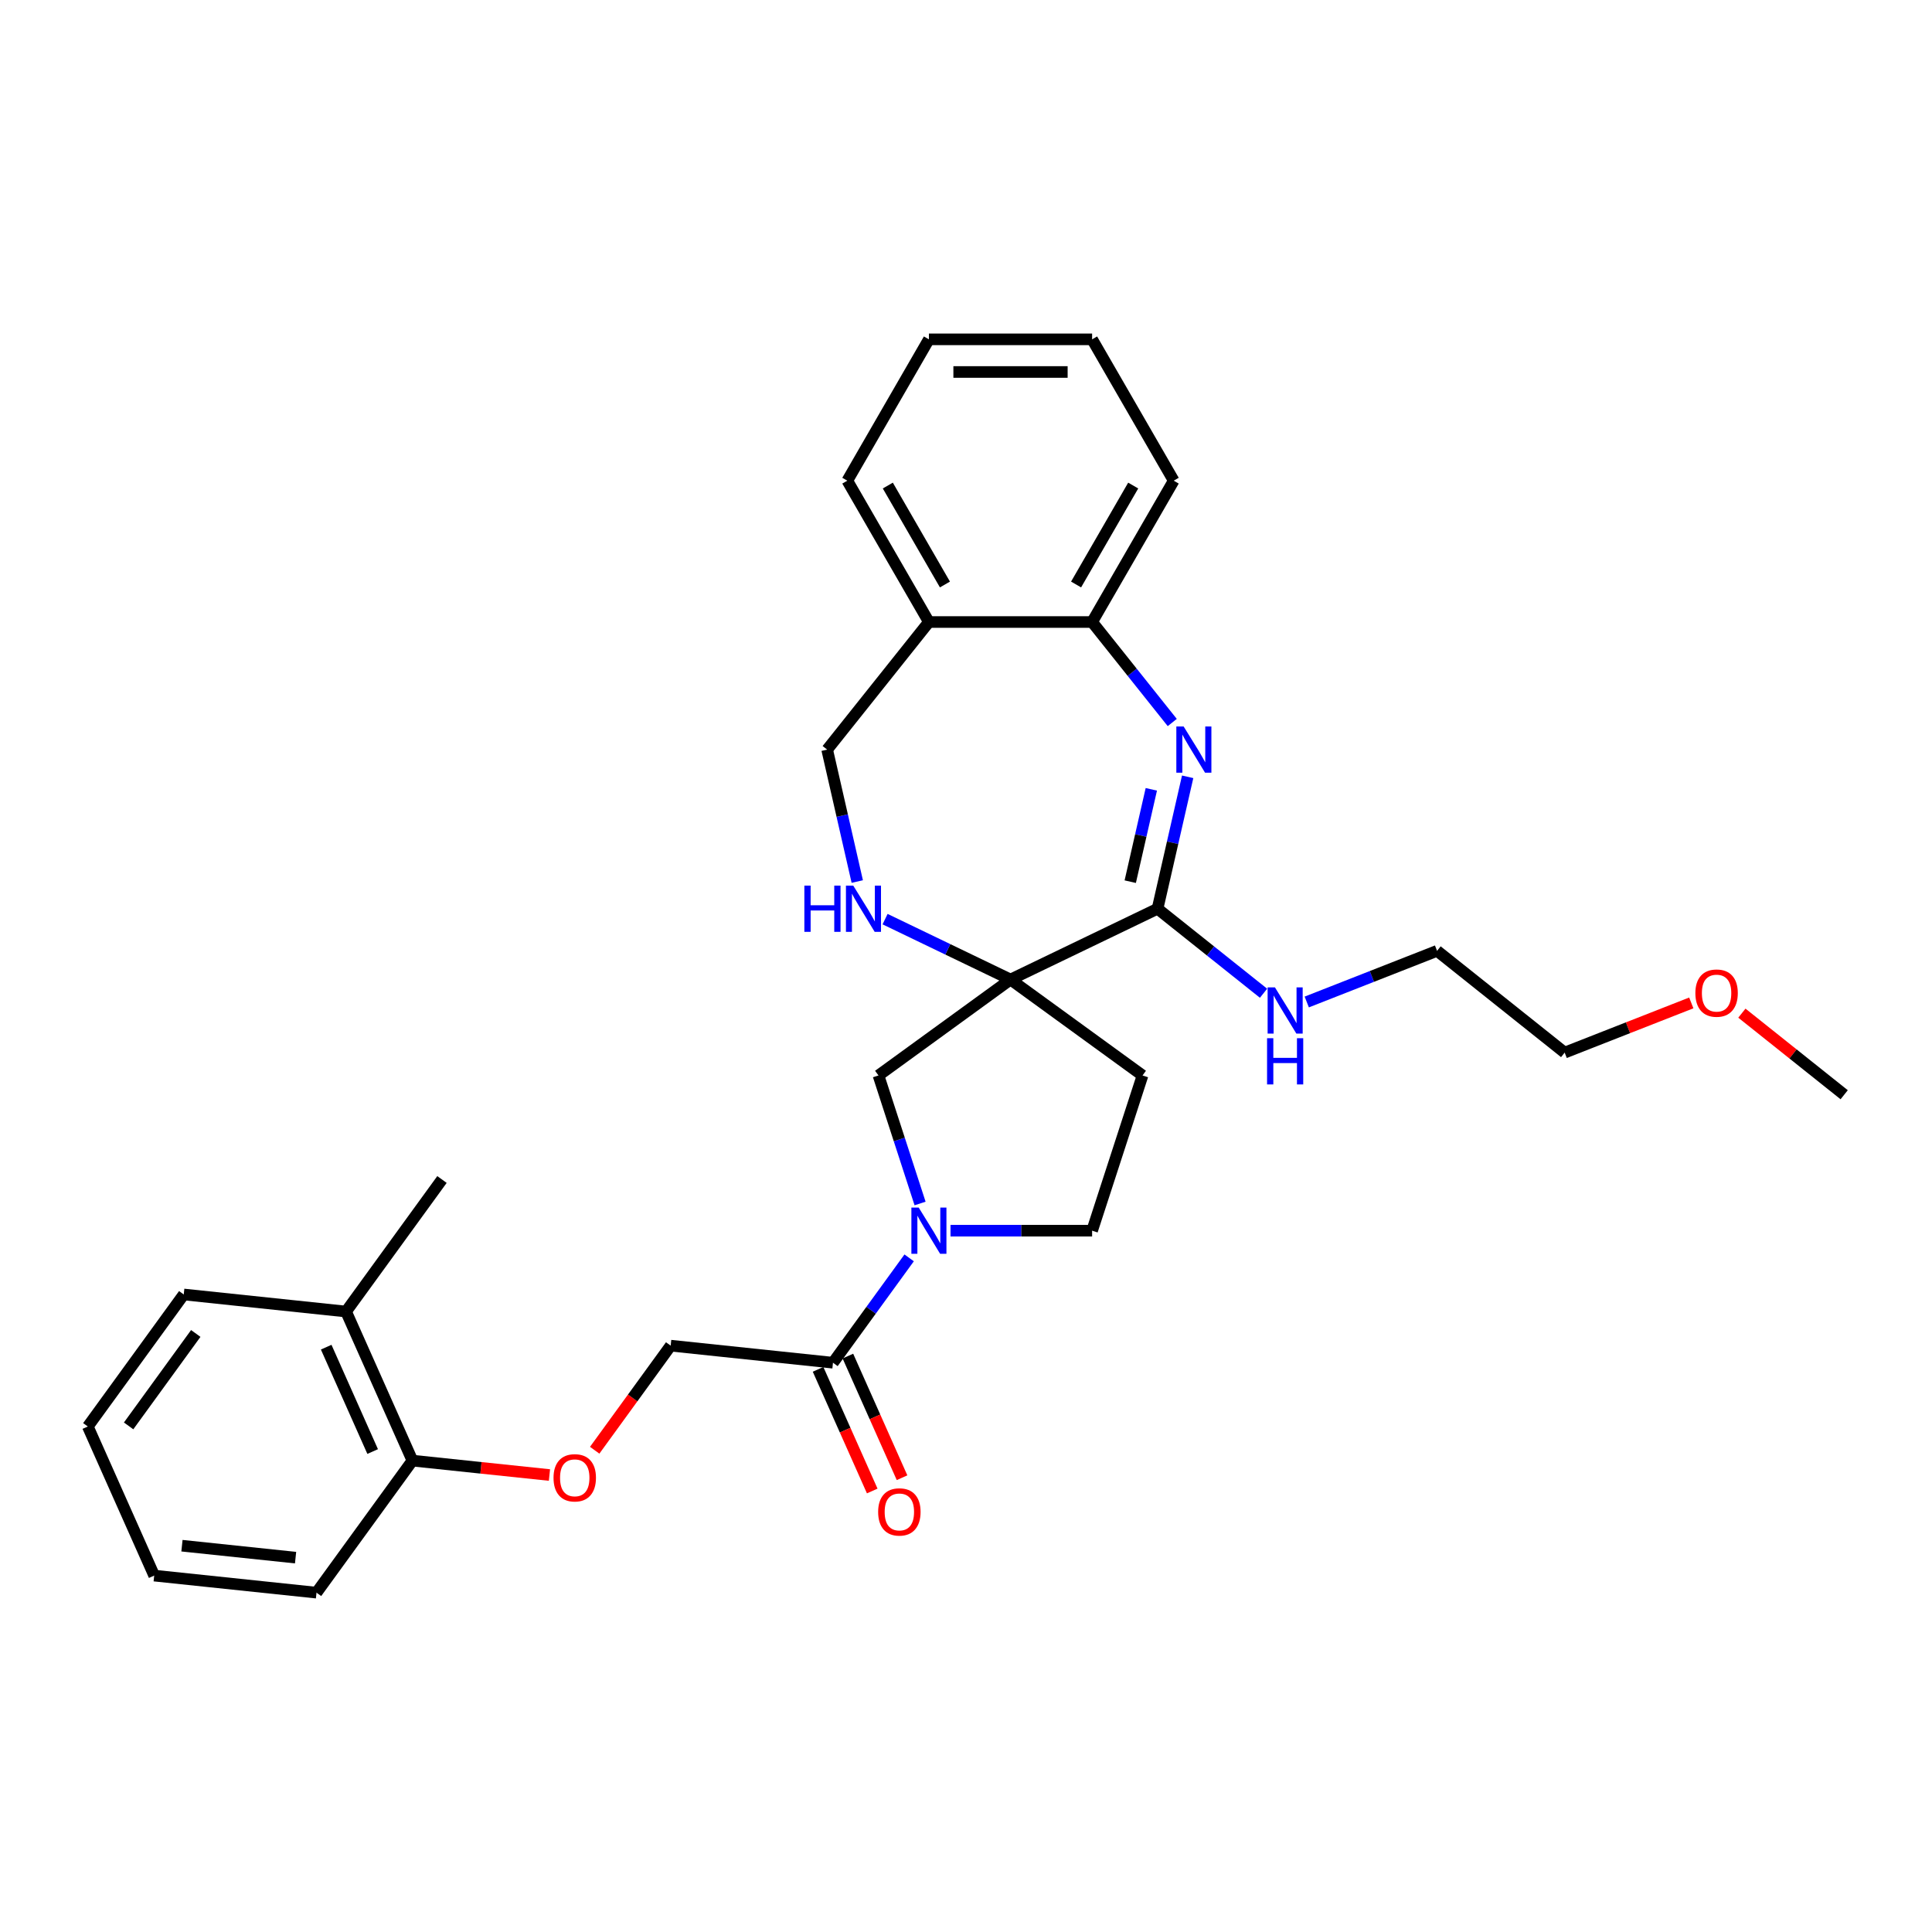 <?xml version='1.0' encoding='iso-8859-1'?>
<svg version='1.1' baseProfile='full'
              xmlns='http://www.w3.org/2000/svg'
                      xmlns:rdkit='http://www.rdkit.org/xml'
                      xmlns:xlink='http://www.w3.org/1999/xlink'
                  xml:space='preserve'
width='1000px' height='1000px' viewBox='0 0 1000 1000'>
<!-- END OF HEADER -->
<rect style='opacity:1.0;fill:#FFFFFF;stroke:none' width='1000' height='1000' x='0' y='0'> </rect>
<path class='bond-1' d='M 523.038,507.005 L 599.146,470.354' style='fill:none;fill-rule:evenodd;stroke:#000000;stroke-width:6px;stroke-linecap:butt;stroke-linejoin:miter;stroke-opacity:1' />
<path class='bond-3' d='M 523.038,507.005 L 490.576,491.373' style='fill:none;fill-rule:evenodd;stroke:#000000;stroke-width:6px;stroke-linecap:butt;stroke-linejoin:miter;stroke-opacity:1' />
<path class='bond-3' d='M 490.576,491.373 L 458.114,475.74' style='fill:none;fill-rule:evenodd;stroke:#0000FF;stroke-width:6px;stroke-linecap:butt;stroke-linejoin:miter;stroke-opacity:1' />
<path class='bond-4' d='M 523.038,507.005 L 454.698,556.657' style='fill:none;fill-rule:evenodd;stroke:#000000;stroke-width:6px;stroke-linecap:butt;stroke-linejoin:miter;stroke-opacity:1' />
<path class='bond-7' d='M 523.038,507.005 L 591.378,556.657' style='fill:none;fill-rule:evenodd;stroke:#000000;stroke-width:6px;stroke-linecap:butt;stroke-linejoin:miter;stroke-opacity:1' />
<path class='bond-0' d='M 614.731,402.072 L 606.938,436.213' style='fill:none;fill-rule:evenodd;stroke:#0000FF;stroke-width:6px;stroke-linecap:butt;stroke-linejoin:miter;stroke-opacity:1' />
<path class='bond-0' d='M 606.938,436.213 L 599.146,470.354' style='fill:none;fill-rule:evenodd;stroke:#000000;stroke-width:6px;stroke-linecap:butt;stroke-linejoin:miter;stroke-opacity:1' />
<path class='bond-0' d='M 595.922,408.554 L 590.467,432.453' style='fill:none;fill-rule:evenodd;stroke:#0000FF;stroke-width:6px;stroke-linecap:butt;stroke-linejoin:miter;stroke-opacity:1' />
<path class='bond-0' d='M 590.467,432.453 L 585.012,456.352' style='fill:none;fill-rule:evenodd;stroke:#000000;stroke-width:6px;stroke-linecap:butt;stroke-linejoin:miter;stroke-opacity:1' />
<path class='bond-6' d='M 606.759,373.974 L 586.017,347.964' style='fill:none;fill-rule:evenodd;stroke:#0000FF;stroke-width:6px;stroke-linecap:butt;stroke-linejoin:miter;stroke-opacity:1' />
<path class='bond-6' d='M 586.017,347.964 L 565.275,321.954' style='fill:none;fill-rule:evenodd;stroke:#000000;stroke-width:6px;stroke-linecap:butt;stroke-linejoin:miter;stroke-opacity:1' />
<path class='bond-15' d='M 599.146,470.354 L 626.576,492.228' style='fill:none;fill-rule:evenodd;stroke:#000000;stroke-width:6px;stroke-linecap:butt;stroke-linejoin:miter;stroke-opacity:1' />
<path class='bond-15' d='M 626.576,492.228 L 654.005,514.103' style='fill:none;fill-rule:evenodd;stroke:#0000FF;stroke-width:6px;stroke-linecap:butt;stroke-linejoin:miter;stroke-opacity:1' />
<path class='bond-2' d='M 476.229,622.923 L 465.463,589.79' style='fill:none;fill-rule:evenodd;stroke:#0000FF;stroke-width:6px;stroke-linecap:butt;stroke-linejoin:miter;stroke-opacity:1' />
<path class='bond-2' d='M 465.463,589.79 L 454.698,556.657' style='fill:none;fill-rule:evenodd;stroke:#000000;stroke-width:6px;stroke-linecap:butt;stroke-linejoin:miter;stroke-opacity:1' />
<path class='bond-5' d='M 470.576,651.07 L 450.863,678.203' style='fill:none;fill-rule:evenodd;stroke:#0000FF;stroke-width:6px;stroke-linecap:butt;stroke-linejoin:miter;stroke-opacity:1' />
<path class='bond-5' d='M 450.863,678.203 L 431.149,705.337' style='fill:none;fill-rule:evenodd;stroke:#000000;stroke-width:6px;stroke-linecap:butt;stroke-linejoin:miter;stroke-opacity:1' />
<path class='bond-30' d='M 491.985,636.996 L 528.63,636.996' style='fill:none;fill-rule:evenodd;stroke:#0000FF;stroke-width:6px;stroke-linecap:butt;stroke-linejoin:miter;stroke-opacity:1' />
<path class='bond-30' d='M 528.63,636.996 L 565.275,636.996' style='fill:none;fill-rule:evenodd;stroke:#000000;stroke-width:6px;stroke-linecap:butt;stroke-linejoin:miter;stroke-opacity:1' />
<path class='bond-10' d='M 443.718,456.28 L 435.925,422.139' style='fill:none;fill-rule:evenodd;stroke:#0000FF;stroke-width:6px;stroke-linecap:butt;stroke-linejoin:miter;stroke-opacity:1' />
<path class='bond-10' d='M 435.925,422.139 L 428.133,387.998' style='fill:none;fill-rule:evenodd;stroke:#000000;stroke-width:6px;stroke-linecap:butt;stroke-linejoin:miter;stroke-opacity:1' />
<path class='bond-12' d='M 431.149,705.337 L 347.138,696.507' style='fill:none;fill-rule:evenodd;stroke:#000000;stroke-width:6px;stroke-linecap:butt;stroke-linejoin:miter;stroke-opacity:1' />
<path class='bond-13' d='M 423.432,708.773 L 437.448,740.253' style='fill:none;fill-rule:evenodd;stroke:#000000;stroke-width:6px;stroke-linecap:butt;stroke-linejoin:miter;stroke-opacity:1' />
<path class='bond-13' d='M 437.448,740.253 L 451.464,771.734' style='fill:none;fill-rule:evenodd;stroke:#FF0000;stroke-width:6px;stroke-linecap:butt;stroke-linejoin:miter;stroke-opacity:1' />
<path class='bond-13' d='M 438.866,701.901 L 452.882,733.382' style='fill:none;fill-rule:evenodd;stroke:#000000;stroke-width:6px;stroke-linecap:butt;stroke-linejoin:miter;stroke-opacity:1' />
<path class='bond-13' d='M 452.882,733.382 L 466.898,764.863' style='fill:none;fill-rule:evenodd;stroke:#FF0000;stroke-width:6px;stroke-linecap:butt;stroke-linejoin:miter;stroke-opacity:1' />
<path class='bond-17' d='M 565.275,321.954 L 607.511,248.798' style='fill:none;fill-rule:evenodd;stroke:#000000;stroke-width:6px;stroke-linecap:butt;stroke-linejoin:miter;stroke-opacity:1' />
<path class='bond-17' d='M 556.979,302.534 L 586.544,251.324' style='fill:none;fill-rule:evenodd;stroke:#000000;stroke-width:6px;stroke-linecap:butt;stroke-linejoin:miter;stroke-opacity:1' />
<path class='bond-31' d='M 565.275,321.954 L 480.801,321.954' style='fill:none;fill-rule:evenodd;stroke:#000000;stroke-width:6px;stroke-linecap:butt;stroke-linejoin:miter;stroke-opacity:1' />
<path class='bond-9' d='M 591.378,556.657 L 565.275,636.996' style='fill:none;fill-rule:evenodd;stroke:#000000;stroke-width:6px;stroke-linecap:butt;stroke-linejoin:miter;stroke-opacity:1' />
<path class='bond-8' d='M 480.801,321.954 L 428.133,387.998' style='fill:none;fill-rule:evenodd;stroke:#000000;stroke-width:6px;stroke-linecap:butt;stroke-linejoin:miter;stroke-opacity:1' />
<path class='bond-19' d='M 480.801,321.954 L 438.565,248.798' style='fill:none;fill-rule:evenodd;stroke:#000000;stroke-width:6px;stroke-linecap:butt;stroke-linejoin:miter;stroke-opacity:1' />
<path class='bond-19' d='M 489.097,302.534 L 459.531,251.324' style='fill:none;fill-rule:evenodd;stroke:#000000;stroke-width:6px;stroke-linecap:butt;stroke-linejoin:miter;stroke-opacity:1' />
<path class='bond-11' d='M 307.809,750.639 L 327.474,723.573' style='fill:none;fill-rule:evenodd;stroke:#FF0000;stroke-width:6px;stroke-linecap:butt;stroke-linejoin:miter;stroke-opacity:1' />
<path class='bond-11' d='M 327.474,723.573 L 347.138,696.507' style='fill:none;fill-rule:evenodd;stroke:#000000;stroke-width:6px;stroke-linecap:butt;stroke-linejoin:miter;stroke-opacity:1' />
<path class='bond-14' d='M 284.393,763.471 L 248.934,759.744' style='fill:none;fill-rule:evenodd;stroke:#FF0000;stroke-width:6px;stroke-linecap:butt;stroke-linejoin:miter;stroke-opacity:1' />
<path class='bond-14' d='M 248.934,759.744 L 213.476,756.017' style='fill:none;fill-rule:evenodd;stroke:#000000;stroke-width:6px;stroke-linecap:butt;stroke-linejoin:miter;stroke-opacity:1' />
<path class='bond-16' d='M 213.476,756.017 L 179.117,678.847' style='fill:none;fill-rule:evenodd;stroke:#000000;stroke-width:6px;stroke-linecap:butt;stroke-linejoin:miter;stroke-opacity:1' />
<path class='bond-16' d='M 192.888,751.314 L 168.837,697.294' style='fill:none;fill-rule:evenodd;stroke:#000000;stroke-width:6px;stroke-linecap:butt;stroke-linejoin:miter;stroke-opacity:1' />
<path class='bond-21' d='M 213.476,756.017 L 163.824,824.358' style='fill:none;fill-rule:evenodd;stroke:#000000;stroke-width:6px;stroke-linecap:butt;stroke-linejoin:miter;stroke-opacity:1' />
<path class='bond-20' d='M 676.374,518.632 L 710.099,505.396' style='fill:none;fill-rule:evenodd;stroke:#0000FF;stroke-width:6px;stroke-linecap:butt;stroke-linejoin:miter;stroke-opacity:1' />
<path class='bond-20' d='M 710.099,505.396 L 743.824,492.16' style='fill:none;fill-rule:evenodd;stroke:#000000;stroke-width:6px;stroke-linecap:butt;stroke-linejoin:miter;stroke-opacity:1' />
<path class='bond-22' d='M 179.117,678.847 L 228.769,610.507' style='fill:none;fill-rule:evenodd;stroke:#000000;stroke-width:6px;stroke-linecap:butt;stroke-linejoin:miter;stroke-opacity:1' />
<path class='bond-23' d='M 179.117,678.847 L 95.107,670.017' style='fill:none;fill-rule:evenodd;stroke:#000000;stroke-width:6px;stroke-linecap:butt;stroke-linejoin:miter;stroke-opacity:1' />
<path class='bond-27' d='M 607.511,248.798 L 565.275,175.642' style='fill:none;fill-rule:evenodd;stroke:#000000;stroke-width:6px;stroke-linecap:butt;stroke-linejoin:miter;stroke-opacity:1' />
<path class='bond-18' d='M 875.408,519.106 L 842.638,531.967' style='fill:none;fill-rule:evenodd;stroke:#FF0000;stroke-width:6px;stroke-linecap:butt;stroke-linejoin:miter;stroke-opacity:1' />
<path class='bond-18' d='M 842.638,531.967 L 809.868,544.829' style='fill:none;fill-rule:evenodd;stroke:#000000;stroke-width:6px;stroke-linecap:butt;stroke-linejoin:miter;stroke-opacity:1' />
<path class='bond-25' d='M 901.595,524.409 L 928.07,545.522' style='fill:none;fill-rule:evenodd;stroke:#FF0000;stroke-width:6px;stroke-linecap:butt;stroke-linejoin:miter;stroke-opacity:1' />
<path class='bond-25' d='M 928.07,545.522 L 954.545,566.635' style='fill:none;fill-rule:evenodd;stroke:#000000;stroke-width:6px;stroke-linecap:butt;stroke-linejoin:miter;stroke-opacity:1' />
<path class='bond-26' d='M 438.565,248.798 L 480.801,175.642' style='fill:none;fill-rule:evenodd;stroke:#000000;stroke-width:6px;stroke-linecap:butt;stroke-linejoin:miter;stroke-opacity:1' />
<path class='bond-24' d='M 743.824,492.16 L 809.868,544.829' style='fill:none;fill-rule:evenodd;stroke:#000000;stroke-width:6px;stroke-linecap:butt;stroke-linejoin:miter;stroke-opacity:1' />
<path class='bond-29' d='M 163.824,824.358 L 79.813,815.528' style='fill:none;fill-rule:evenodd;stroke:#000000;stroke-width:6px;stroke-linecap:butt;stroke-linejoin:miter;stroke-opacity:1' />
<path class='bond-29' d='M 152.988,806.231 L 94.18,800.05' style='fill:none;fill-rule:evenodd;stroke:#000000;stroke-width:6px;stroke-linecap:butt;stroke-linejoin:miter;stroke-opacity:1' />
<path class='bond-33' d='M 95.107,670.017 L 45.455,738.358' style='fill:none;fill-rule:evenodd;stroke:#000000;stroke-width:6px;stroke-linecap:butt;stroke-linejoin:miter;stroke-opacity:1' />
<path class='bond-33' d='M 101.327,690.199 L 66.57,738.037' style='fill:none;fill-rule:evenodd;stroke:#000000;stroke-width:6px;stroke-linecap:butt;stroke-linejoin:miter;stroke-opacity:1' />
<path class='bond-32' d='M 480.801,175.642 L 565.275,175.642' style='fill:none;fill-rule:evenodd;stroke:#000000;stroke-width:6px;stroke-linecap:butt;stroke-linejoin:miter;stroke-opacity:1' />
<path class='bond-32' d='M 493.472,192.537 L 552.604,192.537' style='fill:none;fill-rule:evenodd;stroke:#000000;stroke-width:6px;stroke-linecap:butt;stroke-linejoin:miter;stroke-opacity:1' />
<path class='bond-28' d='M 45.455,738.358 L 79.813,815.528' style='fill:none;fill-rule:evenodd;stroke:#000000;stroke-width:6px;stroke-linecap:butt;stroke-linejoin:miter;stroke-opacity:1' />
<path  class='atom-1' d='M 612.655 376.037
L 620.494 388.708
Q 621.271 389.958, 622.521 392.222
Q 623.771 394.486, 623.839 394.621
L 623.839 376.037
L 627.015 376.037
L 627.015 399.96
L 623.738 399.96
L 615.324 386.106
Q 614.344 384.484, 613.297 382.626
Q 612.283 380.767, 611.979 380.193
L 611.979 399.96
L 608.87 399.96
L 608.87 376.037
L 612.655 376.037
' fill='#0000FF'/>
<path  class='atom-3' d='M 475.513 625.035
L 483.352 637.706
Q 484.129 638.956, 485.38 641.22
Q 486.63 643.484, 486.697 643.619
L 486.697 625.035
L 489.874 625.035
L 489.874 648.958
L 486.596 648.958
L 478.183 635.104
Q 477.203 633.482, 476.155 631.624
Q 475.141 629.765, 474.837 629.191
L 474.837 648.958
L 471.729 648.958
L 471.729 625.035
L 475.513 625.035
' fill='#0000FF'/>
<path  class='atom-4' d='M 416.334 458.392
L 419.578 458.392
L 419.578 468.563
L 431.809 468.563
L 431.809 458.392
L 435.053 458.392
L 435.053 482.315
L 431.809 482.315
L 431.809 471.266
L 419.578 471.266
L 419.578 482.315
L 416.334 482.315
L 416.334 458.392
' fill='#0000FF'/>
<path  class='atom-4' d='M 441.642 458.392
L 449.481 471.063
Q 450.258 472.313, 451.508 474.577
Q 452.759 476.841, 452.826 476.976
L 452.826 458.392
L 456.002 458.392
L 456.002 482.315
L 452.725 482.315
L 444.311 468.461
Q 443.331 466.84, 442.284 464.981
Q 441.27 463.123, 440.966 462.548
L 440.966 482.315
L 437.858 482.315
L 437.858 458.392
L 441.642 458.392
' fill='#0000FF'/>
<path  class='atom-12' d='M 286.505 764.915
Q 286.505 759.171, 289.343 755.961
Q 292.181 752.751, 297.486 752.751
Q 302.791 752.751, 305.63 755.961
Q 308.468 759.171, 308.468 764.915
Q 308.468 770.727, 305.596 774.038
Q 302.724 777.315, 297.486 777.315
Q 292.215 777.315, 289.343 774.038
Q 286.505 770.76, 286.505 764.915
M 297.486 774.612
Q 301.136 774.612, 303.095 772.18
Q 305.089 769.713, 305.089 764.915
Q 305.089 760.218, 303.095 757.853
Q 301.136 755.454, 297.486 755.454
Q 293.837 755.454, 291.843 757.819
Q 289.884 760.184, 289.884 764.915
Q 289.884 769.747, 291.843 772.18
Q 293.837 774.612, 297.486 774.612
' fill='#FF0000'/>
<path  class='atom-14' d='M 454.526 782.575
Q 454.526 776.83, 457.364 773.62
Q 460.203 770.41, 465.507 770.41
Q 470.812 770.41, 473.651 773.62
Q 476.489 776.83, 476.489 782.575
Q 476.489 788.386, 473.617 791.698
Q 470.745 794.975, 465.507 794.975
Q 460.236 794.975, 457.364 791.698
Q 454.526 788.42, 454.526 782.575
M 465.507 792.272
Q 469.157 792.272, 471.116 789.839
Q 473.11 787.373, 473.11 782.575
Q 473.11 777.878, 471.116 775.513
Q 469.157 773.114, 465.507 773.114
Q 461.858 773.114, 459.865 775.479
Q 457.905 777.844, 457.905 782.575
Q 457.905 787.406, 459.865 789.839
Q 461.858 792.272, 465.507 792.272
' fill='#FF0000'/>
<path  class='atom-16' d='M 659.902 511.061
L 667.741 523.732
Q 668.518 524.982, 669.768 527.246
Q 671.018 529.51, 671.086 529.645
L 671.086 511.061
L 674.262 511.061
L 674.262 534.983
L 670.984 534.983
L 662.571 521.13
Q 661.591 519.508, 660.544 517.649
Q 659.53 515.791, 659.226 515.217
L 659.226 534.983
L 656.117 534.983
L 656.117 511.061
L 659.902 511.061
' fill='#0000FF'/>
<path  class='atom-16' d='M 655.83 537.376
L 659.074 537.376
L 659.074 547.546
L 671.305 547.546
L 671.305 537.376
L 674.549 537.376
L 674.549 561.299
L 671.305 561.299
L 671.305 550.249
L 659.074 550.249
L 659.074 561.299
L 655.83 561.299
L 655.83 537.376
' fill='#0000FF'/>
<path  class='atom-19' d='M 877.52 514.035
Q 877.52 508.29, 880.358 505.08
Q 883.197 501.87, 888.502 501.87
Q 893.806 501.87, 896.645 505.08
Q 899.483 508.29, 899.483 514.035
Q 899.483 519.846, 896.611 523.158
Q 893.739 526.435, 888.502 526.435
Q 883.23 526.435, 880.358 523.158
Q 877.52 519.88, 877.52 514.035
M 888.502 523.732
Q 892.151 523.732, 894.111 521.299
Q 896.104 518.833, 896.104 514.035
Q 896.104 509.338, 894.111 506.973
Q 892.151 504.574, 888.502 504.574
Q 884.852 504.574, 882.859 506.939
Q 880.899 509.304, 880.899 514.035
Q 880.899 518.867, 882.859 521.299
Q 884.852 523.732, 888.502 523.732
' fill='#FF0000'/>
</svg>
